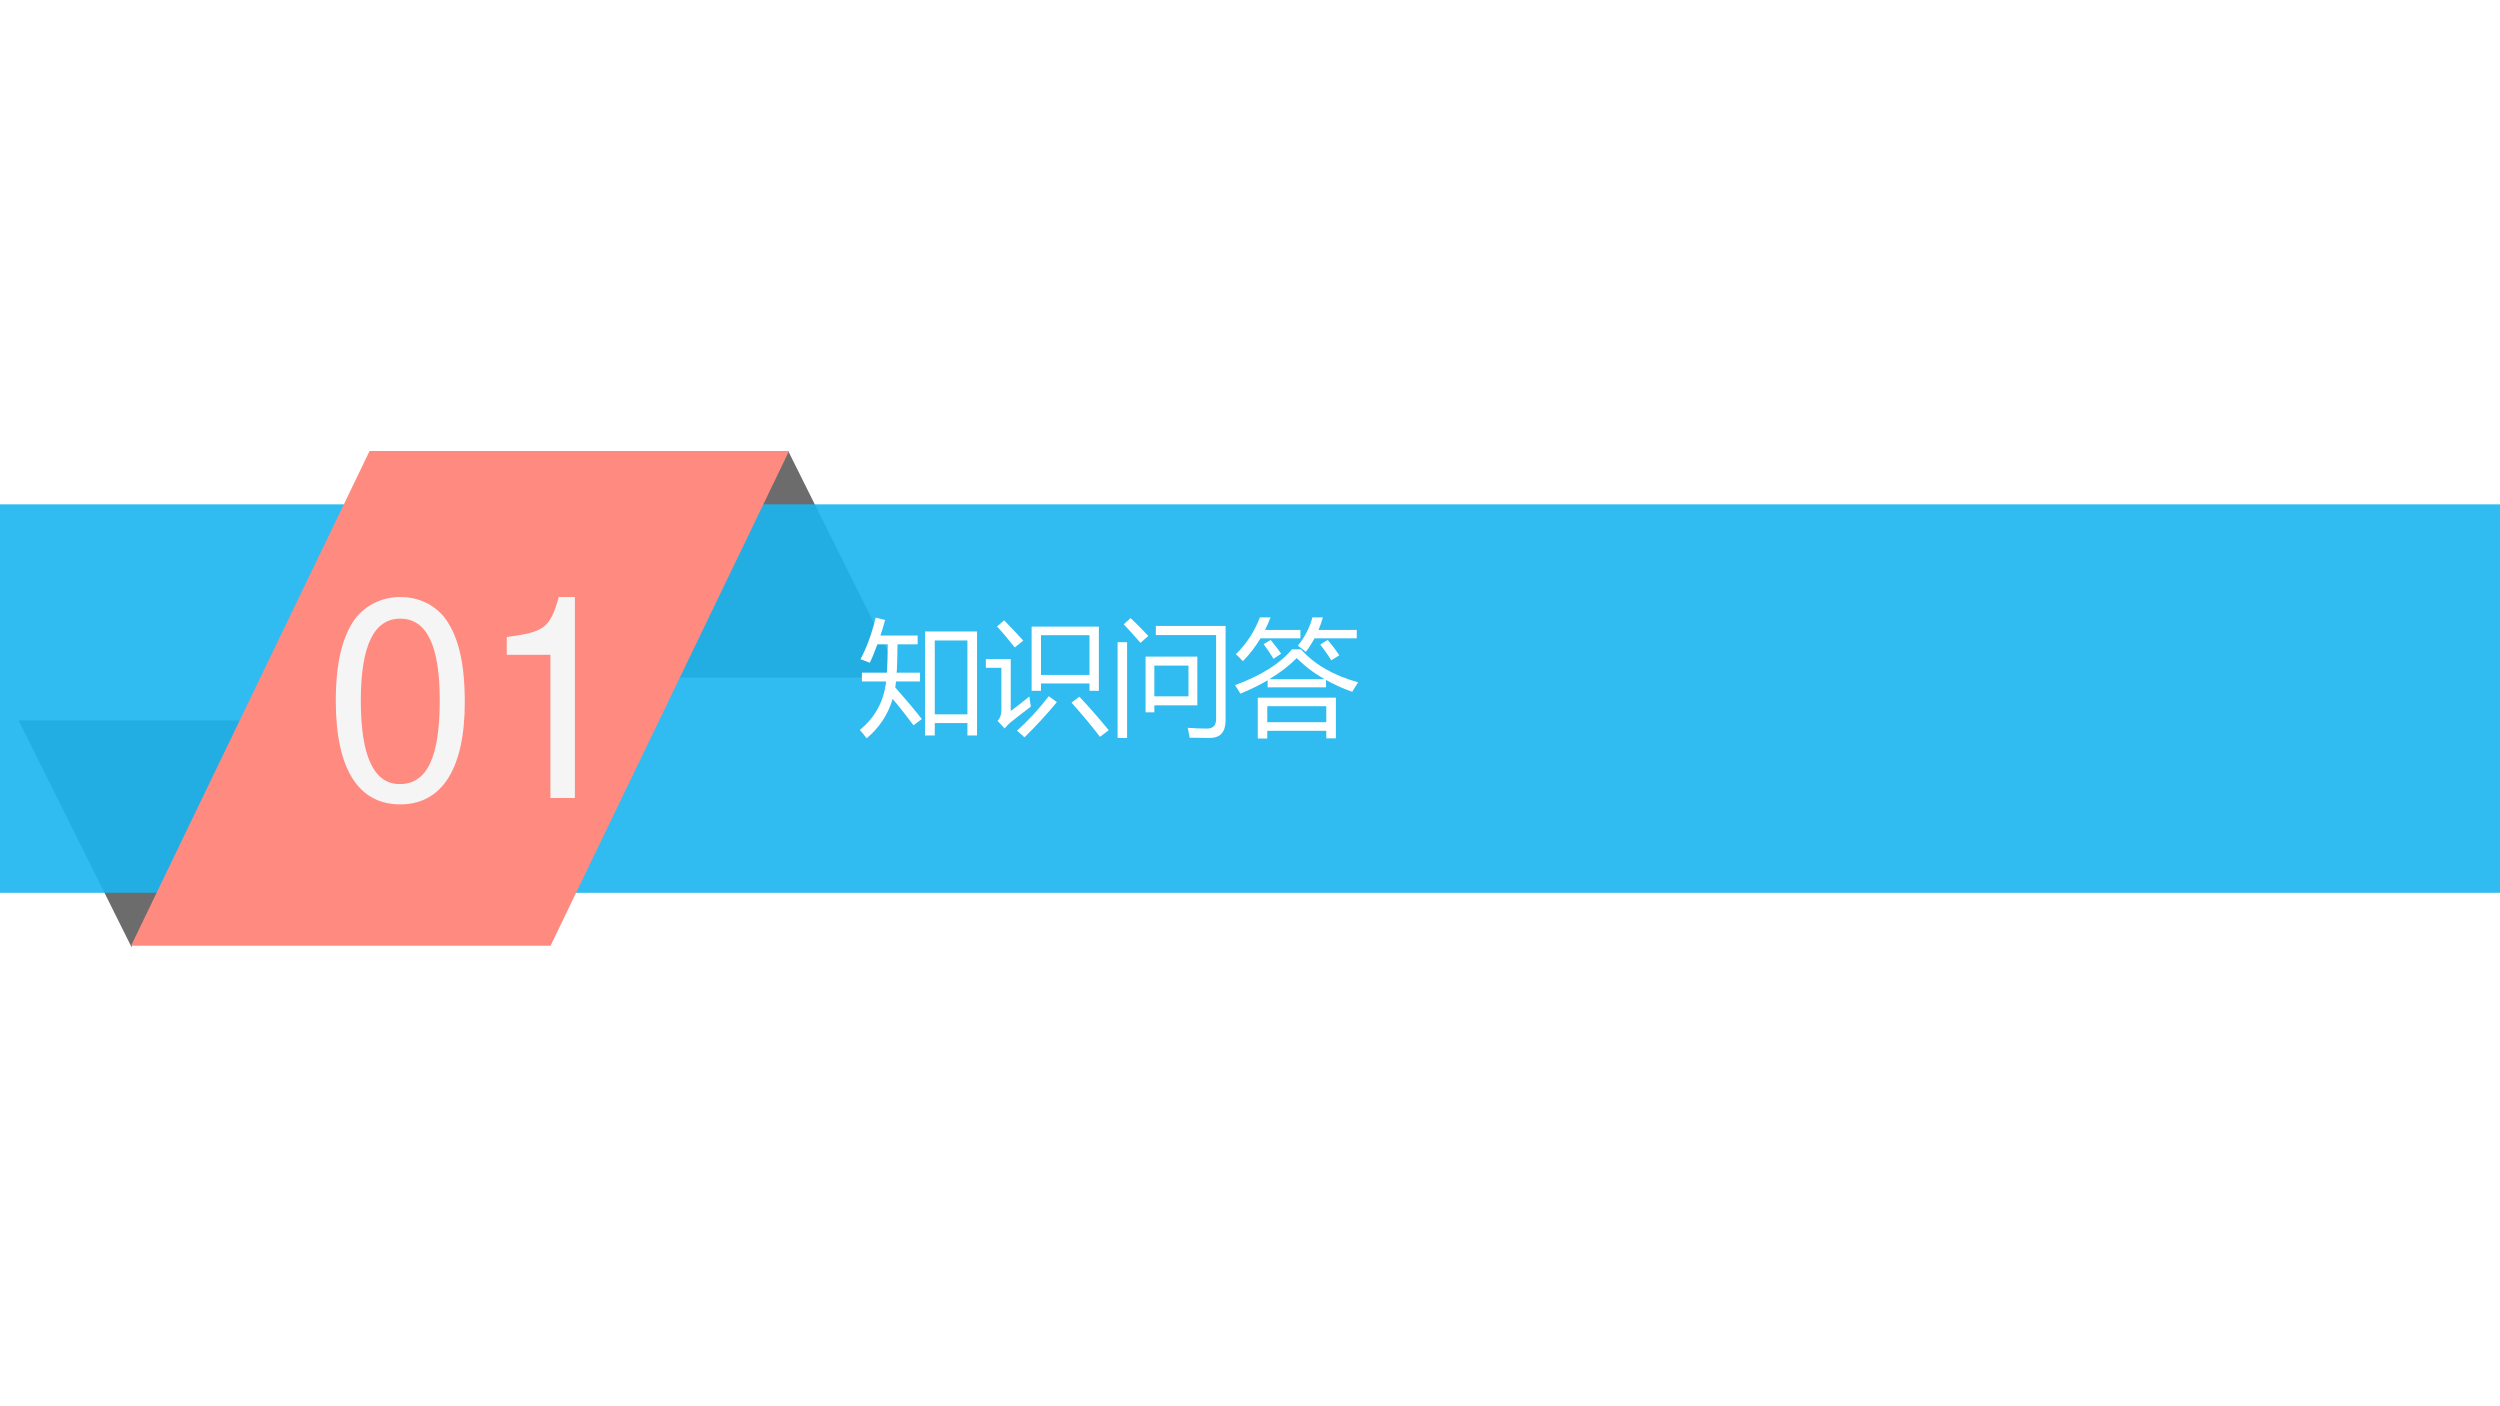<?xml version="1.0" encoding="UTF-8" standalone="no"?>
<!DOCTYPE svg PUBLIC "-//W3C//DTD SVG 1.1//EN" "http://www.w3.org/Graphics/SVG/1.1/DTD/svg11.dtd">
<svg xmlns="http://www.w3.org/2000/svg" xmlns:xlink="http://www.w3.org/1999/xlink" version="1.1" width="720pt" height="405pt" viewBox="0 0 720 405">
<rect x="0" y="0" width="720" height="405" fill="#333333" stroke="none"/>
<g enable-background="new">
<g>
<g id="Layer-1" data-name="Artifact">
<clipPath id="cp39">
<path transform="matrix(1,0,0,-1,0,405)" d="M 0 0 L 720 0 L 720 405 L 0 405 Z " fill-rule="evenodd"/>
</clipPath>
<g clip-path="url(#cp39)">
<path transform="matrix(1,0,0,-1,0,405)" d="M 0 0 L 720 0 L 720 405 L 0 405 Z " fill="#ffffff" fill-rule="evenodd"/>
</g>
</g>
<g id="Layer-1" data-name="P">
<path transform="matrix(1,0,0,-1,0,405)" d="M 194.5 209.87 L 227 275.12 L 259.5 209.87 Z " fill="#6c6c6c" fill-rule="evenodd"/>
</g>
<g id="Layer-1" data-name="P">
<path transform="matrix(1,0,0,-1,0,405)" d="M 5.375 197.5 L 37.875 132.25 L 70.375 197.5 Z " fill="#6c6c6c" fill-rule="evenodd"/>
</g>
<g id="Layer-1" data-name="P">
<clipPath id="cp40">
<path transform="matrix(1,0,0,-1,0,405)" d="M 0 0 L 720 0 L 720 405 L 0 405 Z " fill-rule="evenodd"/>
</clipPath>
<g clip-path="url(#cp40)">
<path transform="matrix(1,0,0,-1,0,405)" d="M 0 147.87 L 720 147.87 L 720 259.75 L 0 259.75 Z " fill="#1ab5ee" fill-opacity=".902" fill-rule="evenodd"/>
</g>
</g>
<g id="Layer-1" data-name="P">
<path transform="matrix(1,0,0,-1,0,405)" d="M 37.75 132.62 L 106.44 275.12 L 227.25 275.12 L 158.56 132.62 Z " fill="#ff8a80" fill-rule="evenodd"/>
</g>
<g id="Layer-1" data-name="Span">
<clipPath id="cp41">
<path transform="matrix(1,0,0,-1,0,405)" d="M 0 0 L 720 0 L 720 405 L 0 405 Z " fill-rule="evenodd"/>
</clipPath>
<g clip-path="url(#cp41)">
<symbol id="font_2a_11">
<path d="M .232 .746 C .166 .746 .106 .716 .069 .667 C .023 .603 0 .507 0 .373 C 0 .129 .08 0 .232 0 C .382 0 .464 .129 .464 .367 C .464 .507 .442 .601 .395 .667 C .358 .717 .299 .746 .232 .746 M .232 .668 C .327 .668 .374 .571 .374 .375 C .374 .169 .328 .073 .23 .073 C .137 .073 .09 .173 .09 .372 C .09 .571 .137 .668 .232 .668 Z "/>
</symbol>
<symbol id="font_2a_12">
<path d="M .157 .515 L .157 0 L .245 0 L .245 .723 L .187 .723 C .156 .612 .136 .597 0 .579 L 0 .515 L .157 .515 Z "/>
</symbol>
<use xlink:href="#font_2a_11" transform="matrix(80.064,0,0,-80.064,96.707,231.661)" fill="#f5f5f5"/>
<use xlink:href="#font_2a_12" transform="matrix(80.064,0,0,-80.064,145.951,229.82)" fill="#f5f5f5"/>
</g>
</g>
<g id="Layer-1" data-name="Span">
<clipPath id="cp43">
<path transform="matrix(1,0,0,-1,0,405)" d="M 0 0 L 720 0 L 720 405 L 0 405 Z " fill-rule="evenodd"/>
</clipPath>
<g clip-path="url(#cp43)">
<symbol id="font_2c_93d">
<path d="M .522 .855 L .938 .855 L .938 .023 L .861 .023 L .861 .122 L .6 .122 L .6 .023 L .522 .023 L .522 .855 M .017 .525 L .217 .525 C .221 .585 .223 .661 .224 .752 L .141 .752 C .121 .697 .101 .647 .08 .604 C .051 .616 .026 .626 .006 .633 C .057 .73 .097 .84 .127 .965 L .203 .947 C .191 .903 .178 .861 .165 .822 L .463 .822 L .463 .752 L .302 .752 C .301 .662 .299 .587 .296 .525 L .482 .525 L .482 .455 L .29 .455 C .288 .438 .286 .422 .284 .407 C .367 .313 .438 .229 .496 .154 L .43 .104 C .367 .188 .312 .258 .263 .315 C .226 .19 .156 .085 .055 0 C .038 .023 .02 .045 0 .067 C .122 .166 .193 .296 .211 .455 L .017 .455 L .017 .525 M .861 .783 L .6 .783 L .6 .192 L .861 .192 L .861 .783 Z "/>
</symbol>
<symbol id="font_2c_a9c">
<path d="M .366 .886 L .904 .886 L .904 .372 L .829 .372 L .829 .431 L .441 .431 L .441 .372 L .366 .372 L .366 .886 M .829 .817 L .441 .817 L .441 .499 L .829 .499 L .829 .817 M .348 .327 C .351 .3 .355 .273 .36 .246 C .302 .202 .246 .159 .193 .116 C .18 .104 .166 .09 .15 .071 L .093 .132 C .114 .153 .124 .181 .124 .218 L .124 .556 L 0 .556 L 0 .626 L .199 .626 L .199 .211 C .253 .251 .302 .289 .348 .327 M .685 .278 L .748 .325 C .826 .243 .904 .153 .983 .057 L .913 .004 C .84 .099 .763 .19 .685 .278 M .503 .329 L .568 .282 C .491 .188 .404 .094 .309 0 C .292 .016 .272 .033 .249 .053 C .339 .134 .424 .226 .503 .329 M .146 .936 C .21 .87 .261 .817 .299 .774 L .231 .719 C .181 .783 .134 .839 .089 .887 L .146 .936 Z "/>
</symbol>
<symbol id="font_2c_b7c">
<path d="M .224 .651 L .638 .651 L .638 .261 L .294 .261 L .294 .205 L .224 .205 L .224 .651 M .306 .823 L .306 .896 L .864 .896 L .864 .142 C .864 .047 .822 0 .736 0 C .681 0 .628 .001 .576 .002 C .574 .021 .568 .048 .561 .081 C .615 .077 .667 .075 .717 .075 C .764 .075 .788 .101 .788 .151 L .788 .823 L .306 .823 M .567 .579 L .294 .579 L .294 .333 L .567 .333 L .567 .579 M 0 .766 L .076 .766 L .076 0 L 0 0 L 0 .766 M .049 .909 L .104 .959 C .14 .925 .188 .878 .246 .816 L .183 .761 C .127 .826 .082 .875 .049 .909 Z "/>
</symbol>
<symbol id="font_2c_98b">
<path d="M .182 .327 L .807 .327 L .807 .002 L .73 .002 L .73 .062 L .258 .062 L .258 0 L .182 0 L .182 .327 M .527 .714 C .635 .593 .787 .505 .985 .45 C .966 .422 .951 .397 .938 .374 C .861 .401 .791 .433 .728 .469 L .728 .41 L .261 .41 L .261 .466 C .195 .427 .122 .392 .043 .359 C .029 .383 .015 .406 0 .427 C .208 .504 .36 .599 .456 .714 L .527 .714 M .73 .259 L .258 .259 L .258 .131 L .73 .131 L .73 .259 M .199 .969 L .284 .969 C .271 .934 .256 .901 .24 .869 L .523 .869 L .523 .802 L .204 .802 C .164 .735 .117 .674 .063 .619 C .045 .639 .026 .657 .007 .675 C .091 .757 .155 .855 .199 .969 M .619 .969 L .703 .969 C .693 .934 .681 .901 .668 .869 L .974 .869 L .974 .802 L .636 .802 C .615 .763 .592 .727 .566 .693 C .547 .71 .526 .727 .503 .743 C .559 .813 .598 .889 .619 .969 M .494 .644 C .432 .582 .358 .525 .274 .475 L .717 .475 C .631 .523 .557 .58 .494 .644 M .77 .626 C .745 .667 .715 .709 .682 .752 L .741 .789 C .777 .747 .808 .706 .834 .666 L .77 .626 M .308 .638 C .285 .675 .259 .715 .229 .755 L .285 .789 C .316 .752 .344 .715 .369 .679 L .308 .638 Z "/>
</symbol>
<use xlink:href="#font_2c_93d" transform="matrix(36,0,0,-36,247.616,212.633)" fill="#ffffff"/>
<use xlink:href="#font_2c_a9c" transform="matrix(36,0,0,-36,283.932,212.352)" fill="#ffffff"/>
<use xlink:href="#font_2c_b7c" transform="matrix(36,0,0,-36,321.866,212.528)" fill="#ffffff"/>
<use xlink:href="#font_2c_98b" transform="matrix(36,0,0,-36,355.686,212.704)" fill="#ffffff"/>
</g>
</g>
</g>
</g>
</svg>
